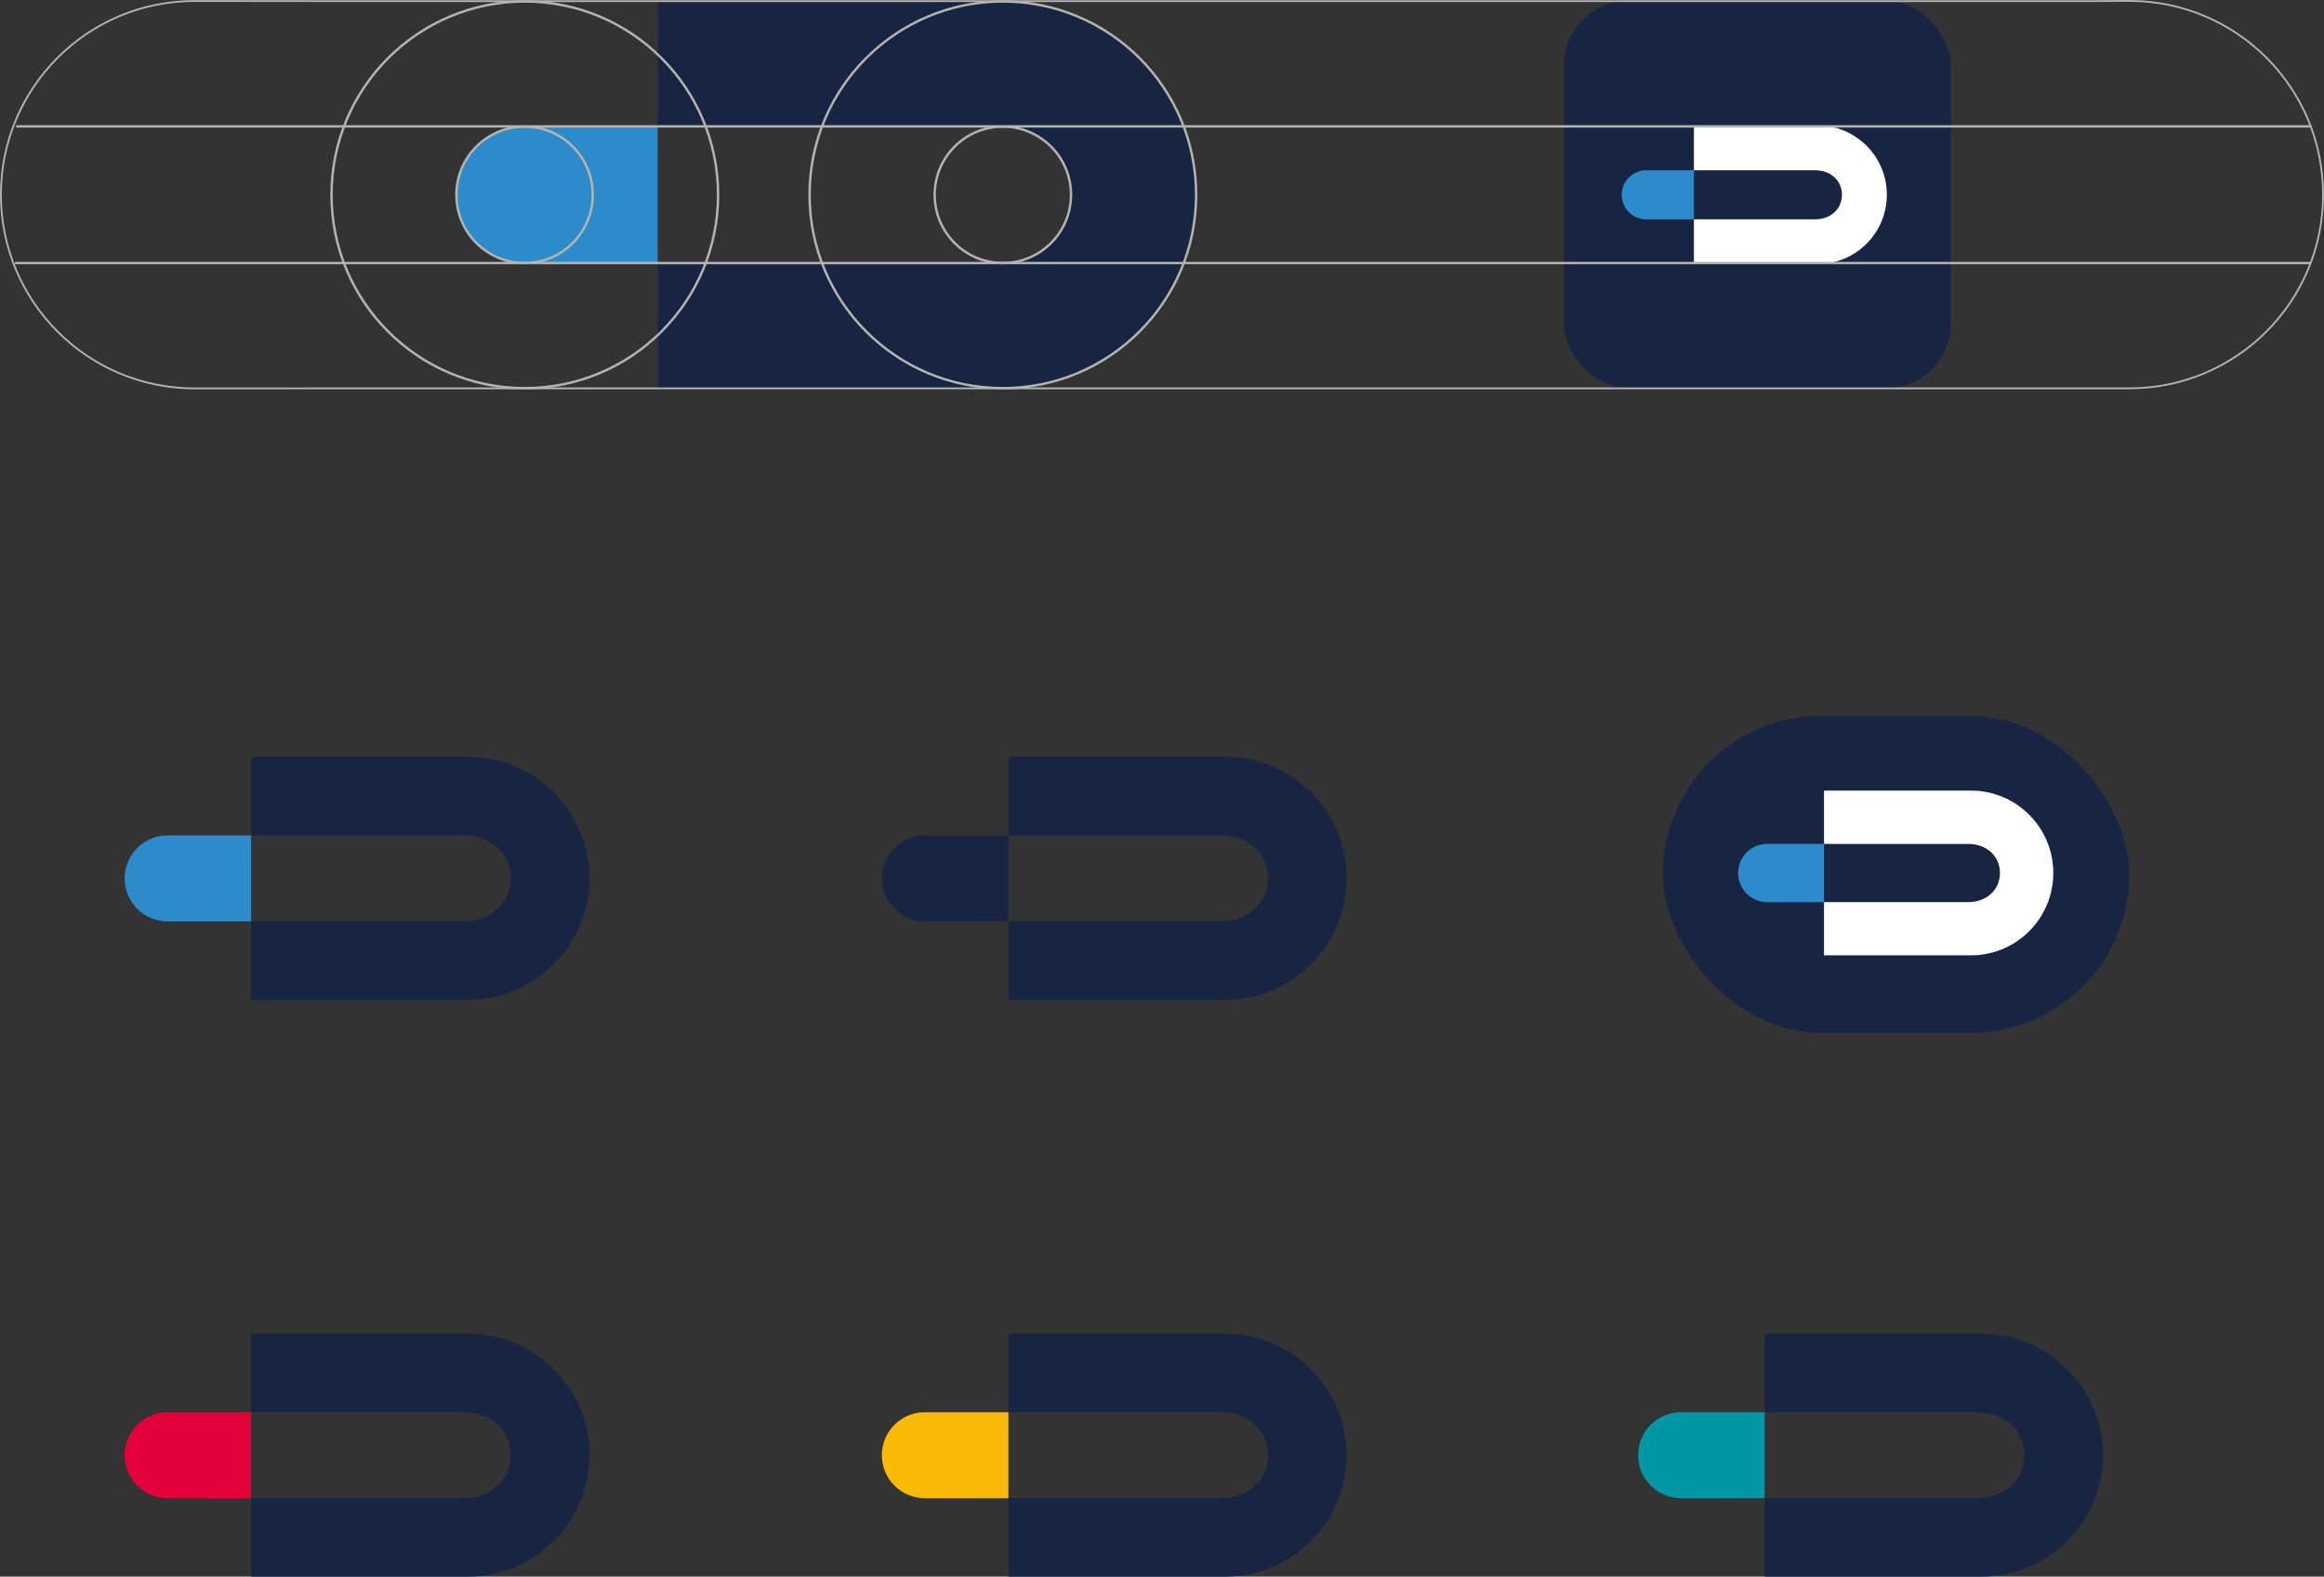 <?xml version="1.0" encoding="UTF-8"?>
<svg xmlns="http://www.w3.org/2000/svg" id="Laag_2" data-name="Laag 2" viewBox="0 0 975.61 661.69">
  <rect x="0" y="0" width="975.61" height="661.69" fill="#333333" stroke="none"/>
  <defs>
    <style>
      .cls-1 {
        stroke-width: .75px;
      }

      .cls-1, .cls-2 {
        fill: none;
        stroke: #b4b4b1;
        stroke-miterlimit: 10;
      }

      .cls-3 {
        fill: #2d8bcb;
      }

      .cls-3, .cls-4, .cls-5, .cls-6, .cls-7, .cls-8 {
        stroke-width: 0px;
      }

      .cls-4 {
        fill: #182542;
      }

      .cls-5 {
        fill: #e4003a;
      }

      .cls-6 {
        fill: #fff;
      }

      .cls-7 {
        fill: #fbba06;
      }

      .cls-8 {
        fill: #0098a5;
      }
    </style>
  </defs>
  <g id="Logo_Duranmatic">
    <g>
      <path class="cls-4" d="M196.44,317.64h-90.97v32.99h89.44c10.77,0,19.49,7.23,19.49,18s-8.73,18.05-19.49,18.05h-89.44v32.93h90.97c28.16,0,50.98-22.83,50.98-50.98s-22.83-50.98-50.98-50.98Z"></path>
      <path class="cls-3" d="M70.36,386.7c-9.97,0-18.04-8.08-18.04-18.04,0-9.97,8.08-18.04,18.04-18.04h35.08v36.06s-35.08.03-35.08.03Z"></path>
    </g>
    <g>
      <path class="cls-4" d="M514.31,317.64h-90.97v32.99h89.44c10.77,0,19.49,7.23,19.49,18s-8.73,18.05-19.49,18.05h-89.44v32.93h90.97c28.16,0,50.98-22.83,50.98-50.98s-22.83-50.98-50.98-50.98Z"></path>
      <path class="cls-4" d="M388.24,386.7c-9.97,0-18.04-8.08-18.04-18.04,0-9.97,8.08-18.04,18.04-18.04h35.08v36.06s-35.08.03-35.08.03Z"></path>
    </g>
    <g>
      <path class="cls-4" d="M196.44,559.72h-90.97v32.99h89.44c10.77,0,19.49,7.23,19.49,18s-8.73,18.05-19.49,18.05h-89.44v32.93h90.97c28.16,0,50.98-22.83,50.98-50.98s-22.83-50.98-50.98-50.98Z"></path>
      <path class="cls-5" d="M70.36,628.78c-9.97,0-18.04-8.08-18.04-18.04,0-9.97,8.08-18.04,18.04-18.04h35.08v36.06s-35.08.03-35.08.03Z"></path>
    </g>
    <g>
      <path class="cls-4" d="M514.31,559.72h-90.97v32.99h89.44c10.77,0,19.49,7.23,19.49,18s-8.73,18.05-19.49,18.05h-89.44v32.93h90.97c28.16,0,50.98-22.83,50.98-50.98s-22.83-50.98-50.98-50.98Z"></path>
      <path class="cls-7" d="M388.24,628.78c-9.97,0-18.04-8.08-18.04-18.04,0-9.97,8.08-18.04,18.04-18.04h35.08v36.06s-35.08.03-35.08.03Z"></path>
    </g>
    <g>
      <path class="cls-4" d="M831.78,559.72h-90.97v32.99h89.44c10.77,0,19.49,7.23,19.49,18s-8.73,18.05-19.49,18.05h-89.44v32.93h90.97c28.16,0,50.98-22.83,50.98-50.98s-22.83-50.98-50.98-50.98Z"></path>
      <path class="cls-8" d="M705.71,628.78c-9.97,0-18.04-8.08-18.04-18.04,0-9.97,8.08-18.04,18.04-18.04h35.08v36.06s-35.08.03-35.08.03Z"></path>
    </g>
    <g>
      <rect class="cls-4" x="698.07" y="300.39" width="195.77" height="133.12" rx="66.56" ry="66.56"></rect>
      <g>
        <path class="cls-6" d="M827.4,331.81h-61.69v22.37h60.65c7.3,0,13.22,4.9,13.22,12.2s-5.92,12.24-13.22,12.24h-60.65v22.33h61.69c19.1,0,34.57-15.48,34.57-34.57s-15.48-34.57-34.57-34.57Z"></path>
        <path class="cls-3" d="M741.9,378.64c-6.76,0-12.24-5.48-12.24-12.24,0-6.76,5.48-12.24,12.24-12.24h23.79v24.45s-23.79.02-23.79.02Z"></path>
      </g>
    </g>
    <rect class="cls-4" x="656.54" y=".47" width="162.37" height="162.37" rx="26.86" ry="26.86"></rect>
    <g>
      <path class="cls-4" d="M420.96.48h-144.84v52.53h142.4c17.14,0,31.04,11.51,31.04,28.65s-13.9,28.75-31.04,28.75h-142.4v52.43h144.84c44.83,0,81.18-36.34,81.18-81.18S465.8.48,420.96.48Z"></path>
      <path class="cls-3" d="M220.24,110.44c-15.87,0-28.73-12.86-28.73-28.73,0-15.87,12.86-28.73,28.73-28.73h55.85v57.41s-55.85.05-55.85.05Z"></path>
    </g>
    <g>
      <path class="cls-6" d="M763,52.65h-51.9v18.82h51.02c6.14,0,11.12,4.12,11.12,10.27s-4.98,10.3-11.12,10.3h-51.02v18.78h51.9c16.06,0,29.09-13.02,29.09-29.09s-13.02-29.09-29.09-29.09Z"></path>
      <path class="cls-3" d="M691.08,92.05c-5.68,0-10.29-4.61-10.29-10.29,0-5.68,4.61-10.29,10.29-10.29h20.01v20.57s-20.01.02-20.01.02Z"></path>
    </g>
    <path class="cls-1" d="M150.06,162.98h743.87c44.9,0,81.3-36.4,81.3-81.3S938.83.38,893.93.38l-17.53.11H150.06l-68.38-.07C36.78.41.38,36.81.38,81.71s36.4,81.3,81.3,81.3l68.38-.03Z"></path>
    <line class="cls-2" x1="970.42" y1="53.04" x2="6.75" y2="53.04"></line>
    <line class="cls-2" x1="969.86" y1="110.4" x2="6.29" y2="110.4"></line>
    <circle class="cls-2" cx="420.99" cy="81.76" r="28.62"></circle>
    <circle class="cls-2" cx="220.21" cy="81.76" r="28.62"></circle>
    <circle class="cls-2" cx="420.99" cy="81.76" r="81.14"></circle>
    <circle class="cls-2" cx="220.31" cy="81.76" r="81.14"></circle>
  </g>
</svg>
